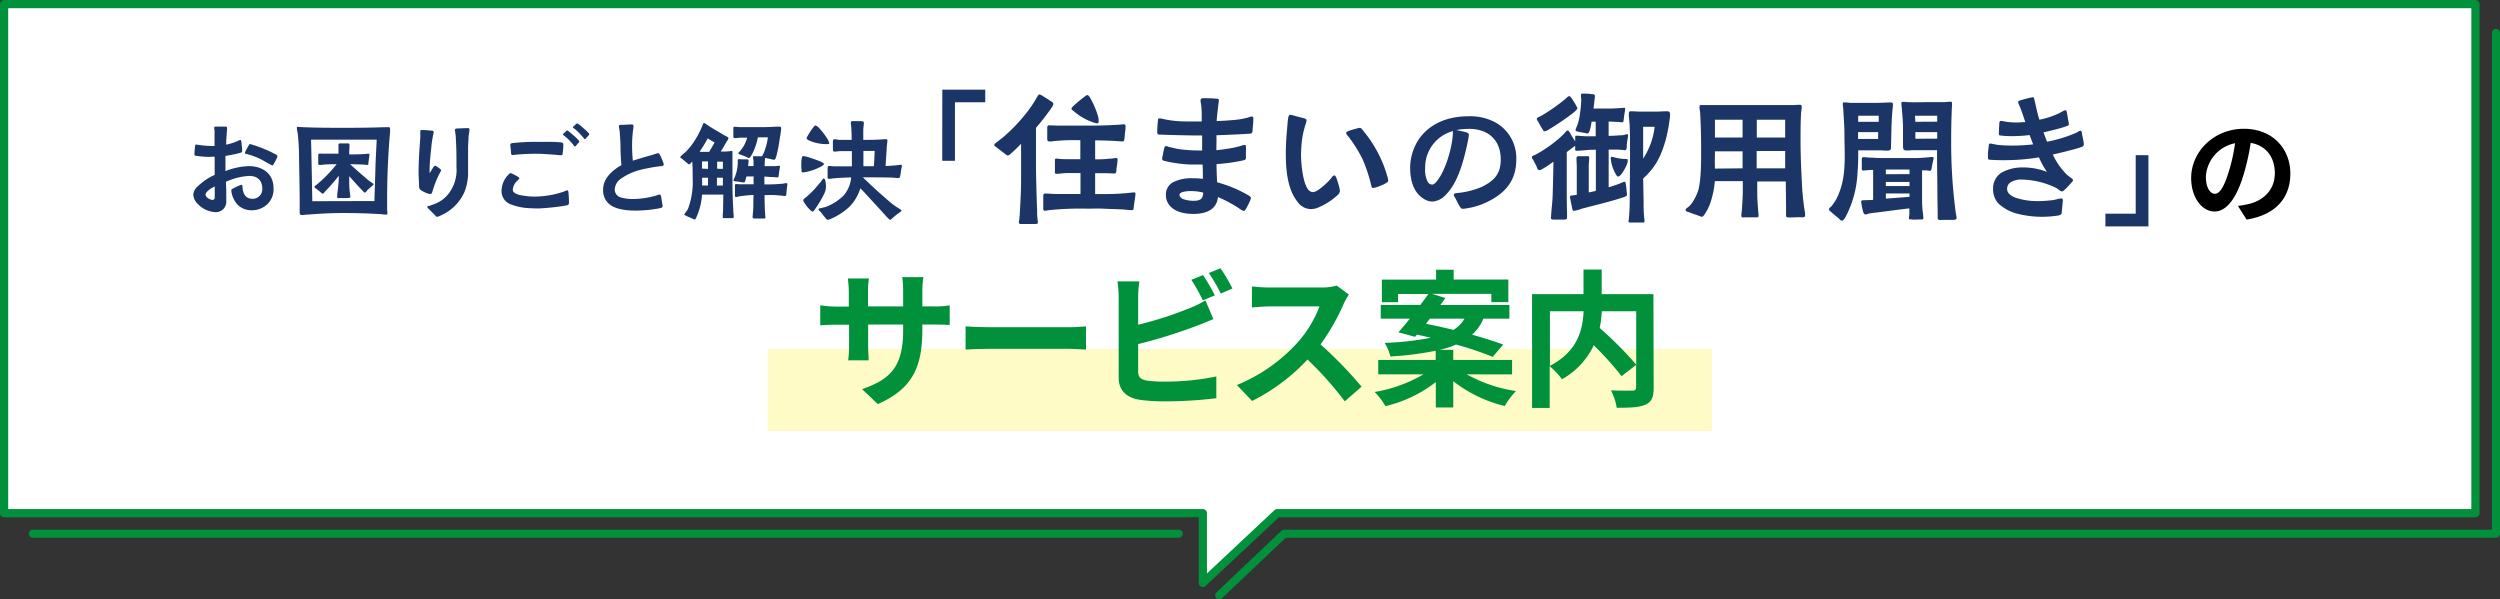 <svg xmlns="http://www.w3.org/2000/svg" viewBox="0 0 608.98 145.98"><rect x="0" y="0" width="608.98" height="145.98" fill="#333333" stroke="none"/><defs><style>.cls-1{fill:none;stroke-width:1.96px;}.cls-1,.cls-2{stroke:#00913a;stroke-linecap:round;stroke-linejoin:round;}.cls-2{fill:#fff;stroke-width:2px;}.cls-3{fill:#fffbc7;}.cls-4{fill:#1c3567;}.cls-5{fill:#00913a;}</style></defs><g id="レイヤー_2" data-name="レイヤー 2"><g id="組"><line class="cls-1" x1="287.11" y1="130" x2="8" y2="130"/><polyline class="cls-1" points="608 8 608 130 312.82 130 297 145"/><polygon class="cls-2" points="293 125 1 125 1 1 603 1 603 125 311.13 125 293 142 293 125"/><rect class="cls-3" x="187" y="85" width="230" height="20"/><path class="cls-4" d="M48.08,49.59a3.4,3.4,0,0,1-1-2.19,3,3,0,0,1,1.07-2,15.85,15.85,0,0,1,2.6-2,14.85,14.85,0,0,1,1.54-.79V38.16c-.5,0-.92.06-1.46.06a26.5,26.5,0,0,1-3.19-.28c-.22-.06-.28-.11-.28-.34a18.33,18.33,0,0,1,.2-2.21c0-.14.11-.17.25-.17s.34.06.5.06a23.49,23.49,0,0,0,3.11.28l.84,0c0-.92,0-1.85,0-2.8,0-.31,0-.64,0-1a3.63,3.63,0,0,1-.09-.56c0-.31.14-.36.42-.36h2.21c.26,0,.51,0,.51.33a1.85,1.85,0,0,1,0,.39c-.08.73-.11,1.49-.17,2.24-.05.48,0,1-.08,1.43a11.88,11.88,0,0,0,2.91-.92,1.17,1.17,0,0,1,.62-.2c.16,0,.16.28.22.56l.17,1.71a1.85,1.85,0,0,1,0,.39c0,.31-.14.37-.4.45a33.57,33.57,0,0,1-3.66.76v3.69a16.81,16.81,0,0,1,5.71-1.2c3.33,0,6,1.82,6,5.37a5,5,0,0,1-1.48,3.87,5.4,5.4,0,0,1-3.78,1.51,4.75,4.75,0,0,1-3.48-1.34,6.08,6.08,0,0,1-1.45-2.8,3.29,3.29,0,0,1-.09-.76c0-.22.37-.36.56-.48a12.32,12.32,0,0,1,1.32-.61,2.11,2.11,0,0,1,.59-.2c.19,0,.25.23.25.45.06,1.51.64,2.94,2.41,2.94a2.34,2.34,0,0,0,2.41-2.49c0-2-1.21-3.08-3.2-3.08a15.85,15.85,0,0,0-5.65,1.43c0,.81.08,1.59.08,2.4s0,1.52,0,2.27a2.54,2.54,0,0,1-2.8,2.72A6.47,6.47,0,0,1,48.08,49.59Zm4.23-1.46c0-.25,0-.5,0-.7,0-.64,0-1.34,0-2a6,6,0,0,0-1.74,1.14,1.35,1.35,0,0,0-.5.84,1.16,1.16,0,0,0,.56.84,2.27,2.27,0,0,0,1.2.45C52.17,48.66,52.28,48.41,52.31,48.13Zm13.55-8.06c-1.12-.56-1.85-1.1-3-1.6a18.37,18.37,0,0,0-2.46-.87,3.71,3.71,0,0,0-.45-.11c-.17-.06-.31-.11-.31-.2a1.63,1.63,0,0,1,.17-.44c.25-.54.62-1.15.76-1.4s.16-.34.3-.34a1.93,1.93,0,0,1,.4.08,30.93,30.93,0,0,1,5.93,2.44c.25.14.39.28.39.36a1.81,1.81,0,0,1-.16.51A10.76,10.76,0,0,1,66.64,40c-.11.2-.19.31-.31.31A1.86,1.86,0,0,1,65.86,40.07Z"/><path class="cls-4" d="M73,51.88c0-.75,0-1.48,0-2.24,0-4.06-.11-8.12-.17-12.18,0-1.65-.14-3.3-.3-4.93a11,11,0,0,1-.23-1.4c0-.22.14-.22.37-.22s.7.06,1,.06c3,.14,6,.16,9,.16,3.55,0,7.14,0,10.69-.14l1,0c.23,0,.65-.06.65.25A7.86,7.86,0,0,1,95,32.39c-.48,5.44-.7,10.92-.7,16.38v2c0,.42.08.84.08,1.26,0,.25-.28.25-.47.25-.37,0-.76-.08-1.12-.11-3.11-.2-6.27-.28-9.41-.28-2.83,0-5.66.17-8.48.39-.37,0-1.07.11-1.4.11S73,52.16,73,51.88ZM83.64,49c1.82,0,5.74-.06,7.56,0,.08-2.69.19-5.38.25-8.07.06-2.29.22-4.59.31-6.91-2.58,0-5.55,0-8.12,0H75.77c.14,5,.2,10.06.31,15C79.3,49,80.42,49,83.64,49Zm-1.51-1.15c0-.7.16-1.46.22-2.16l.17-1.87c0-.34,0-.68,0-1a45.3,45.3,0,0,1-3.33,3.83c-.28.31-.39.51-.56.53s-.36-.22-.64-.44-.59-.51-1-.79c-.17-.14-.37-.22-.37-.45s.28-.3.37-.39A33.26,33.26,0,0,0,82,40c-.78,0-1.57,0-2.35.05-.5,0-.92.06-1.4.12-.17,0-.39,0-.56,0s-.17-.36-.17-.53c0-.62,0-.92,0-1.51,0-.17,0-.67.17-.7s.73,0,1.12,0h3.64V37c0-.45,0-.67,0-1.12,0-.17,0-.53,0-.73s.36-.22.58-.22,1,0,1.52,0c.28,0,.58,0,.58.3,0,.12,0,.56,0,.7l-.06.82v.86c1.32,0,2.63,0,4-.11a5,5,0,0,1,.67-.05c.2,0,.25,0,.25.19s-.16,1.37-.25,2c0,.28.06.53-.28.53s-.95-.11-1.43-.11c-.89,0-1.82-.06-2.74-.06,1.2,1.09,2.07,1.88,3.39,3,.56.48,1.12,1,1.71,1.38.11.08.64.39.64.5s-.31.34-.64.64-.93.79-1,.93-.36.47-.53.47-.37-.3-.79-.72c-.81-.82-2-2.19-3-3.28l0,.84c0,1.23,0,1.85.14,3,.05.56.14,1.06.14,1.2s-.26.28-.48.28h-2C82.35,48.27,82.13,48.38,82.13,47.88Z"/><path class="cls-4" d="M104,47.07a8.06,8.06,0,0,1-1.28-.62,2.22,2.22,0,0,1-.51-.45,2.57,2.57,0,0,1-.14-.84c0-.95-.11-2.38-.11-2.88,0-2.91.2-5.83.42-8.74,0-.22,0-1,0-1.45,0-.26,0-.42.36-.42.67,0,1.71.08,2.41.16.28,0,.48.09.48.28a2.06,2.06,0,0,1-.09.62c-.17.87-.33,1.74-.42,2.6-.19,2-.47,4-.47,6,0,.28,0,.56,0,.86.17-.22.59-1,.93-1.48.14-.2.28-.34.39-.34a1,1,0,0,1,.39.17,6,6,0,0,1,.79.56c.11.11.3.2.3.37a1.82,1.82,0,0,1-.22.5,23.22,23.22,0,0,0-1.88,4.65c-.14.39-.19.64-.53.64A2.8,2.8,0,0,1,104,47.07Zm1.94,5.34L104.55,51c-.14-.16-.44-.33-.44-.61s.42-.23.53-.25c.67-.26,1.26-.45,1.87-.73a7.86,7.86,0,0,0,3-2.55,9.5,9.5,0,0,0,1.68-6.22c0-2.21,0-4.45-.14-6.63,0-.48-.06-1-.11-1.46a8.66,8.66,0,0,1-.12-.87c0-.33.28-.36.56-.39.76,0,1.66-.08,2.41-.08.37,0,.56,0,.56.36,0,.62-.19,1.26-.22,1.88,0,.87-.11,1.71-.11,2.57,0,1.88,0,3.76,0,5.63a12.6,12.6,0,0,1-.95,5.27,11.22,11.22,0,0,1-5,5.23,11.74,11.74,0,0,1-1.14.53,1.31,1.31,0,0,1-.54.14C106.32,52.83,106.18,52.67,105.93,52.41Z"/><path class="cls-4" d="M129,50.71a14.17,14.17,0,0,1-4.59-.93,3.43,3.43,0,0,1-2.24-3.27,5.74,5.74,0,0,1,1.71-4c.14-.14.28-.33.5-.33a.94.94,0,0,1,.42.14c.42.22.87.42,1.26.67s.45.34.45.45-.34.45-.51.61a3.21,3.21,0,0,0-1.09,2.16c0,.64.67,1,1.57,1.26a18.38,18.38,0,0,0,3.83.42,22.88,22.88,0,0,0,3.42-.31,19.68,19.68,0,0,0,3.84-1,1.8,1.8,0,0,1,.64-.22c.23,0,.25.45.28.61.06.79.11,1.6.11,2.41,0,.45-.22.59-.64.67a57.9,57.9,0,0,1-6.78.73C130.46,50.76,129.73,50.76,129,50.71Zm7-12.94c-.75-.08-1.43-.11-2.16-.17-.89-.05-1.81-.14-2.74-.14a49.86,49.86,0,0,0-5.46.23c-.25,0-.5.08-.76.08s-.36-.14-.39-.42c0-.67-.19-1.79-.19-2.07s.22-.37.5-.42a51.56,51.56,0,0,1,5.71-.31c1,0,2,0,2.94,0a31.62,31.62,0,0,1,3.25.14c.45.08.53.17.53.61a17.34,17.34,0,0,1-.16,1.91c0,.25,0,.59-.34.61A6.77,6.77,0,0,1,136,37.77Zm3.67-2.49c-.34-.39-.81-.93-1.12-1.23a12,12,0,0,0-1-.9c-.23-.2-.42-.25-.42-.36s.06-.17.14-.26l.53-.5a.83.83,0,0,1,.34-.25c.11,0,.28.14.47.28a11.49,11.49,0,0,1,1,.84c.42.36.76.64,1.07,1,.16.2.42.39.42.59s-.09.19-.2.31-.36.42-.56.67-.22.22-.31.22S139.81,35.47,139.64,35.28Zm2.44-1.74c-.34-.39-.82-.92-1.12-1.23s-.65-.62-1-.9-.42-.22-.42-.36,0-.17.14-.25l.53-.51c.14-.11.22-.22.33-.22s.28.11.48.25.67.53,1,.84a13.93,13.93,0,0,1,1.09,1c.14.17.39.36.39.53a.65.65,0,0,1-.2.34l-.58.64c-.09.11-.2.23-.28.23S142.24,33.74,142.08,33.54Z"/><path class="cls-4" d="M148.66,49.92a4.37,4.37,0,0,1-1.74-3.83c0-2.64,2.32-4.68,4.45-5.86-.14-1.45-.2-2.94-.22-4.42,0-1.12-.09-2.27-.17-3.28,0-.58-.2-1.31-.2-1.73s.26-.37.62-.39c.78,0,1.57-.09,2.35-.09.31,0,.56,0,.56.37a9.38,9.38,0,0,1-.14,1.31,29.64,29.64,0,0,0-.19,3.89c0,1.07.08,2.16.16,3.25l3-.92c.84-.23,1.68-.45,2.49-.73a2.12,2.12,0,0,1,.68-.17c.28,0,.36.28.5.51s.42.89.64,1.45a3.33,3.33,0,0,1,.23.76c0,.39-.42.42-.73.45a26.57,26.57,0,0,0-2.91.44c-.81.17-1.63.31-2.41.54a13.89,13.89,0,0,0-4.28,2,3.39,3.39,0,0,0-1.6,2.61,2,2,0,0,0,1.43,2,10.68,10.68,0,0,0,3,.4,21.24,21.24,0,0,0,5.94-.93,1.65,1.65,0,0,1,.59-.17c.22,0,.25.26.31.45s.16.84.22,1.26.17,1,.17,1.12c0,.31-.2.37-.54.48a31.29,31.29,0,0,1-6.13.61C152.52,51.29,150.22,51,148.66,49.92Z"/><path class="cls-4" d="M168.42,53.14c-.44-.19-1-.42-1.12-.5s-.61-.2-.61-.39.75-1,.89-1.35a18.7,18.7,0,0,0,1.15-7.56c0-1.34,0-2.69-.11-4-.17.2-.56.7-.84.7-.08,0-.25-.2-.45-.36l-1.2-1c-.14-.08-.42-.25-.42-.42s1-1,1.2-1.14a16.92,16.92,0,0,0,1.93-2.3,22.38,22.38,0,0,0,2.24-4.17c.14-.37.2-.67.42-.67s.65.36.82.47c1.31.9,2.66,1.6,4,2.44.67.39,1.12.47,1.12.78s-.42.76-.73,1.32a21.77,21.77,0,0,1-1.15,1.93c.62,0,1.23,0,1.85-.06.28,0,.53-.08.81-.08s.2.28.2.45c0,.67,0,1.31,0,2,0,1.9,0,3.78,0,5.68,0,2.07.09,4.12.2,6.19,0,.56.11,1.15.11,1.73a.3.3,0,0,1-.34.31c-.61,0-1.42,0-2,0-.25,0-.34,0-.34-.28,0-.67.09-1.34.09-2,0-1.15.05-2.3.05-3.45h-5.18A15.66,15.66,0,0,1,169.6,53c-.11.22-.2.47-.45.47A5,5,0,0,1,168.42,53.14ZM172.74,37c.44-.73.89-1.49,1.34-2.3a15.38,15.38,0,0,1-1.68-1,30.47,30.47,0,0,1-2,3.28C171.17,37,172,37,172.74,37Zm-.28,4.14V39.31l-1.46,0c0,.64,0,1.2,0,1.76Zm0,4.06v-1.9l-1.43,0c0,.58,0,1.23,0,1.87Zm3.63-4.06c0-.59,0-1.17,0-1.76-.48,0-.93,0-1.4,0V41.1Zm0,4.06v-1.9h-1.45v1.9Zm7.23,7.76c0-.14.05-.59.05-.73a19.79,19.79,0,0,0,.14-2.24c0-.87,0-1.68.06-2.49a30.1,30.1,0,0,0-3.47.33,5.65,5.65,0,0,1-.76.17c-.2,0-.31-.11-.31-.33V45.36c0-.34,0-.53.37-.53s.53.05.75.05c.53,0,1,0,1.57,0h1.88a10,10,0,0,1,0-1.9h-1.77c-.08.3-.16.64-.28,1s-.16.45-.3.45-.45,0-.62-.05c-.42-.06-1-.17-1.4-.2s-.56-.08-.56-.25a3.22,3.22,0,0,1,.25-.62,11.07,11.07,0,0,0,.51-1.54,10.66,10.66,0,0,0,.28-2c0-.23,0-.48,0-.7s.09-.28.31-.31l.56.06c.39,0,.9,0,1.23,0s.54,0,.54.28a10.59,10.59,0,0,1-.12,1.35l1.32,0c0-.39,0-.78,0-1.17s-.11-.67-.11-1,.17-.22.36-.22h1.85a3.49,3.49,0,0,1,.23-.48,6,6,0,0,0,.44-1.06,14.87,14.87,0,0,0,.73-3.06l-2.44,0a15.71,15.71,0,0,1-.89,3,11.43,11.43,0,0,1-.87,1.68c-.17.26-.31.34-.45.34s-.22-.08-.53-.22c-.61-.26-1-.42-1.57-.62-.16-.06-.44-.11-.44-.31s.3-.39.39-.5A8.14,8.14,0,0,0,182,33.54c-.36,0-.78,0-1.48,0-.53,0-1.06.11-1.6.11-.22,0-.28-.19-.28-.42V31.33c0-.2,0-.45.26-.45.47,0,1,.09,1.48.09h5.46c1.29,0,2.69-.12,3.95-.12.36,0,.5.09.5.45a24.53,24.53,0,0,1-.36,2.52,34.15,34.15,0,0,1-.84,4.31c-.17.48-.26.79-.56.79a5.68,5.68,0,0,1-.56-.11c-.56-.14-1.43-.31-1.6-.34,0,.34-.08.67-.08,1s0,.67-.06,1h.09c.81,0,1.59,0,2.4,0,.34,0,.68-.09,1-.09.17,0,.28,0,.28.2a5.15,5.15,0,0,1-.11.62l-.2,1.45c0,.37-.08.56-.39.56s-.7-.08-1-.08c-.7,0-1.4-.09-2.1-.11v1.9c1.21,0,2.41,0,3.62-.11a8.17,8.17,0,0,0,1.12-.11,2,2,0,0,1,.58-.09c.2,0,.28.09.28.28s-.08.53-.11.9l-.14,1.31c0,.28,0,.65-.36.65a3.57,3.57,0,0,1-.59-.06c-.67-.08-1.35-.14-2-.17s-1.57,0-2.35,0c0,1.06,0,2.13.06,3.22,0,.56.05.89.08,1.45,0,.4.06.59.06.7,0,.4-.17.34-.45.34h-2.24C183.38,53.17,183.35,53.17,183.35,52.92Z"/><path class="cls-4" d="M195.25,41.44a8.94,8.94,0,0,1-.06-1.32,8.51,8.51,0,0,1,.06-1.23c.05-.48.17-.87.36-.87a3.83,3.83,0,0,1,.95.17c.93.25,2.24.73,3.17,1.09.59.25,1,.53,1,.67s-.45.45-.62.56a13.4,13.4,0,0,1-4,1.43,2.15,2.15,0,0,1-.59.06C195.22,42,195.25,41.72,195.25,41.44Zm2.24,9.83A8.87,8.87,0,0,1,196,49.5a1.45,1.45,0,0,1-.33-.75c0-.28.61-.62.81-.82a22.3,22.3,0,0,0,2.43-2.43c.34-.39.62-.79,1-1.15.16-.2.5-.87.75-.87.42,0,.48,1.15.51,1.43a4,4,0,0,1-.4,2.3,27.38,27.38,0,0,1-2.38,3.94c-.19.2-.25.4-.5.37A.74.74,0,0,1,197.49,51.27ZM197,34.19c-.11-.06-.53-.34-.53-.48a2.77,2.77,0,0,1,.34-.73,15.45,15.45,0,0,1,1.2-1.82c.28-.36.5-.61.61-.61a2,2,0,0,1,.93.67,16.6,16.6,0,0,1,2,2.6,3.27,3.27,0,0,1,.45,1.12c0,.17-.51.17-.62.17A10.64,10.64,0,0,1,197,34.19ZM201,53c-.39-.45-.81-1-1-1.26s-.64-.5-.61-.76.44-.25.59-.28c.42-.11.89-.22,1.34-.36a12.17,12.17,0,0,0,4.28-2.83,7.86,7.86,0,0,0,1.74-4.28c-.9,0-1.71.05-3,.11-.42,0-.84.08-1.26.11s-.78.11-1.15.11-.33-.19-.33-.42V41.05c0-.28,0-.62.39-.62s.76.08,1.15.08c1.06,0,2.94,0,4.37,0,0-1.23,0-2.49,0-3.69h-2.82c-.45,0-.93.11-1.38.11s-.39-.28-.42-.73V34.52c0-.31.09-.61.37-.61s.86.16,1.26.16c1,0,2,0,2.94,0q0-1.43-.09-2.85c0-.45-.11-.9-.11-1.35,0-.25.11-.36.36-.36.68,0,1.41,0,2,0,.36,0,.81,0,.81.45s-.14,1.17-.14,1.79v2.32c1.46,0,2.94,0,4.43-.11.3,0,.64-.05.95-.05s.5,0,.5.3-.06.56-.08.84c-.06.45-.09.9-.11,1.38l-.26,4c.79,0,1.54-.08,2.33-.14.44,0,.89-.14,1.34-.14.2,0,.31.08.31.28a5.54,5.54,0,0,1-.11.56c-.11.53-.17,1.09-.25,1.62-.06.2-.09.62-.26.7a.51.51,0,0,1-.28.06c-.5,0-1-.08-1.54-.11-2.35-.06-4.7-.06-7.08-.06.92.87,1.43,1.37,2.55,2.41,1.31,1.23,2.69,2.41,4.06,3.61a19.67,19.67,0,0,0,1.79,1.32c.22.14,1,.56,1,.75s-.37.4-.7.65a10.84,10.84,0,0,0-1,.78l-.64.56c-.14.11-.23.25-.42.25s-.23-.14-.39-.28a11,11,0,0,1-.95-1c-1.43-1.6-2.89-3.14-4.32-4.71-.67-.75-1.14-1.23-1.59-1.68a10.91,10.91,0,0,1-2.63,4.48,15.39,15.39,0,0,1-4.43,2.91,2.36,2.36,0,0,1-.81.28C201.38,53.53,201.13,53.23,201,53Zm11.87-12.54c.09-1.24.14-2.47.2-3.7h-2.75c0,1.23,0,2.49,0,3.72C211.18,40.49,211.88,40.49,212.83,40.49Z"/><path class="cls-4" d="M229.54,21.85H240v3.06h-7.38V39.17h-3.1Z"/><path class="cls-4" d="M248.19,54.21a5.76,5.76,0,0,1,.11-.82c.07-.62.11-1.26.14-1.91.15-2.59.29-5.19.29-7.74,0-2.92,0-5.83,0-8.71l-1.19,1.19c-.18.18-.76.72-1.22,1.11a1.72,1.72,0,0,1-.76.54c-.32,0-.4-.11-.65-.32l-2.27-1.73c-.14-.11-.46-.29-.46-.5s.39-.47.54-.62c.54-.39,1-.79,1.58-1.22A41.85,41.85,0,0,0,250,27.54a29.1,29.1,0,0,0,2.63-3.92c.14-.22.32-.61.61-.61a3,3,0,0,1,.9.46c.65.4,1.51.94,1.62,1.05.32.21.83.39.83.83a2,2,0,0,1-.33.72,13.31,13.31,0,0,1-.9,1.29q-1.46,2-3,3.78c0,3.46,0,6.91,0,10.37.07,3.27.14,6.51.28,9.82a14.48,14.48,0,0,0,.11,2.2c0,.18.15.76,0,.9s-.75.14-1.15.14l-2.81,0C248.51,54.61,248.19,54.47,248.19,54.21Zm5.94-3.88V48c0-.54,0-.86.5-.86.83,0,1.77.11,2.63.11,1.33,0,2.7,0,4.07,0,.61,0,1.26,0,1.87,0V42.16c-1.12,0-2.23,0-3.31,0-.83,0-1.69.18-2.52.18-.54,0-.4-.43-.4-.83s0-1.51,0-2.16c0-.46-.11-.72.43-.72a3.61,3.61,0,0,1,.65.08c.86.07,1.76.07,2.66.07h2.45V34.16a50.25,50.25,0,0,0-6.55.22,3.16,3.16,0,0,1-.86.07c-.58,0-.65-.18-.65-.75l0-2.45c0-.25,0-.72.36-.72.87,0,1.8.07,2.67.07h7.3c2.38,0,4.61-.07,7.06-.22.32,0,.9-.1,1.22-.1s.47.1.47.57c0,.79-.18,1.59-.21,2.41-.08.58-.08,1.19-.44,1.19-.68,0-1.62-.11-2.44-.14-1.41-.07-2.92-.11-4.32-.11v4.61c1.11,0,2.19,0,3.34-.15a7.43,7.43,0,0,0,.94-.07c.25,0,.61-.11.83-.11s.36.15.36.4a21.52,21.52,0,0,1-.29,2.3c0,.44,0,1.08-.43,1.08-.76,0-1.59-.07-2.34-.07h-2.41v5.08c.93,0,1.87,0,2.77,0a53.51,53.51,0,0,0,5.76-.32,7.86,7.86,0,0,1,.93-.07c.33,0,.36,0,.36.36,0,.5-.32,2.3-.39,2.95-.07.43,0,1-.4,1-.79,0-1.69-.14-2.48-.18-1.51-.07-3.06-.11-4.61-.18-1.26-.07-2.48,0-3.74,0a74.71,74.71,0,0,0-9,.32c-.46,0-1,.18-1.47.18S254.13,50.72,254.13,50.33ZM266.91,30a14,14,0,0,1-5.29-2.87c-.18-.11-.62-.44-.62-.65s.22-.43.58-.76a26,26,0,0,1,2.27-1.91c.5-.36.72-.64,1-.64s.51.32.79.82a20.14,20.14,0,0,1,1.77,4.14,3.85,3.85,0,0,1,.21,1.37c0,.29,0,.54-.36.54C267.2,30.06,267.05,30,266.91,30Z"/><path class="cls-4" d="M285.27,50.43a3.86,3.86,0,0,1-1.26-3,3.36,3.36,0,0,1,1.66-3,9.82,9.82,0,0,1,5-1,16.26,16.26,0,0,1,2.34.14c0-1.19,0-2.34-.07-3.49-1,0-1.94,0-2.91,0a32.76,32.76,0,0,1-6.45-.9c-.29-.1-.5-.18-.5-.54a5.38,5.38,0,0,1,.18-.93c.11-.61.21-1.08.32-1.55.08-.29.18-.54.43-.58a2,2,0,0,1,.54.15c.76.18,2,.5,2.49.57a38.81,38.81,0,0,0,5.79.36V33h-1.54c-1.05,0-6.66-.11-8.61-.21-.61,0-.79,0-.79-.69a22.39,22.39,0,0,1,.18-2.7c0-.29,0-.57.43-.57a5.07,5.07,0,0,1,.76.14,25.63,25.63,0,0,0,5.54.61c1.3,0,2.63,0,3.93,0V28.4a22.81,22.81,0,0,0-.15-3,4.1,4.1,0,0,1-.14-.94c0-.43.36-.54.75-.54s2.09,0,3,.11c.4,0,.72,0,.72.47l-.14,1.11c-.15,1.33-.33,2.63-.4,3.89,1.48-.07,2.92-.15,4.39-.29a18.12,18.12,0,0,0,3.35-.61,3.64,3.64,0,0,1,.83-.22c.36,0,.36.29.36.58,0,.9-.11,1.83-.18,2.77,0,.61-.22.79-.65.83-1.58.14-7.23.36-8.17.39.07,1.19,0,2.42,0,3.64,1-.11,2.12-.25,3.16-.43a20.26,20.26,0,0,0,3-.69,3,3,0,0,1,.76-.18c.21,0,.25.18.28.44s0,.72,0,1.11c0,.69,0,.87,0,1.51,0,.47-.11.54-.54.69a42.29,42.29,0,0,1-6.62.93c0,1.48.07,3,.14,4.43a32.38,32.38,0,0,1,7.24,2.95c.25.15,1,.54,1,.87a3.12,3.12,0,0,1-.25.75,14.82,14.82,0,0,1-1,1.95c-.18.28-.28.46-.5.46a2.3,2.3,0,0,1-.86-.43A31.46,31.46,0,0,0,296.68,48c-.29,3.21-3.13,4.11-5.94,4.11C288.87,52.13,286.6,51.73,285.27,50.43Zm7.81-3.52a11.86,11.86,0,0,0-3.13-.36,7.25,7.25,0,0,0-1.8.21c-.47.15-.83.36-.83.72s.36.79.87,1a7.22,7.22,0,0,0,2.55.43C292.22,48.92,293.08,48.53,293.08,46.91Z"/><path class="cls-4" d="M316.05,49.14c-2.52-3.17-2.84-8-2.84-11.92,0-2.52.25-5,.46-7.52a10.36,10.36,0,0,1,.15-1.12c.07-.32.18-.61.47-.61a2.71,2.71,0,0,1,.72.15l2.48.65c.25.07.79.21.79.53a7.5,7.5,0,0,1-.32,1.19,26.19,26.19,0,0,0-.69,2.81,32,32,0,0,0-.35,4.46c0,1.34.28,6.2,1.58,8.17a1.63,1.63,0,0,0,1.33.87,2.89,2.89,0,0,0,1.26-.51,17.53,17.53,0,0,0,3.17-2.87c.21-.29.43-.69.83-.69.14,0,.32.29.5.76.25.68.47,1.47.65,2.12a4.23,4.23,0,0,1,.14.94,1.37,1.37,0,0,1-.43.86,16.15,16.15,0,0,1-5.18,3.28,5.28,5.28,0,0,1-1.48.25A4.1,4.1,0,0,1,316.05,49.14Zm17.89-4.29a36.64,36.64,0,0,0-2-6,33,33,0,0,0-3.56-5.69,1.51,1.51,0,0,1-.47-.79c0-.18.22-.32.61-.47a18.09,18.09,0,0,1,1.87-.57,5.75,5.75,0,0,1,.76-.18c.36,0,.47.14.68.39s.79,1,1,1.26A30.26,30.26,0,0,1,338,43.16a3.13,3.13,0,0,1,.15.83c0,.36-.26.43-.72.72s-1.3.58-2,.86a4.46,4.46,0,0,1-1,.22C334.08,45.75,334.08,45.29,333.94,44.85Z"/><path class="cls-4" d="M355.62,50.33c-.47-.72-.76-1.41-1.19-2.2-.15-.29-.33-.54-.29-.68,0-.4.65-.4.94-.44A20.25,20.25,0,0,0,361,45.5c2.95-1.47,4.57-3.13,4.57-6.62,0-4.72-3-7.49-7.7-7.49a18,18,0,0,0-3.13.29c.61.14,1.44.29,2.12.47s.94.32.94.72a16,16,0,0,1-.29,1.8c-.9,4.14-2.27,9.83-5.4,12.85a4.82,4.82,0,0,1-3.17,1.58,3.87,3.87,0,0,1-1.91-.54c-2.8-1.58-3.53-4.79-3.53-7.77a12.81,12.81,0,0,1,2.2-7c2.81-3.92,7.31-5.47,12-5.47a13,13,0,0,1,6.26,1.34,9.92,9.92,0,0,1,5.4,9.14c0,5.15-2.59,8.2-7.09,10.4a17.65,17.65,0,0,1-5.8,1.66C355.94,50.87,355.87,50.72,355.62,50.33Zm-5.44-6.41c1.76-2.27,3.24-6.91,3.64-10.3a14.91,14.91,0,0,0,.1-1.69,9.15,9.15,0,0,0-6.76,9,6.48,6.48,0,0,0,.61,3.34,1.28,1.28,0,0,0,1.08.69C349.39,45,349.93,44.24,350.18,43.92Z"/><path class="cls-4" d="M377.79,53.13c0-.32.07-.64.07-1,.11-1.58.33-3.17.36-4.75.08-2.56.15-5.4.18-8A22.86,22.86,0,0,1,376,41c-.47.29-.83.5-1.12.43s-.4-.32-.58-.86c-.07-.22-.43-.8-.68-1.34s-.47-.57-.47-.9.36-.43.79-.61a20.38,20.38,0,0,0,2.2-1.29,29.34,29.34,0,0,0,4.82-3.82c.25-.25.62-.83.9-.83s.65.69.76.9c.21.43.75,1.19,1.08,1.77v-.58c0-.47,0-.83.22-.83s.82.07,1.11.07a19.49,19.49,0,0,0,2.16.08h1.51V29.63h-1a13.55,13.55,0,0,1-.46,2.19c-.11.26-.22.69-.54.69a3.35,3.35,0,0,1-.62-.11c-.53-.11-1.26-.22-1.54-.29s-.72-.14-.76-.39a4,4,0,0,1,.36-1,12.61,12.61,0,0,0,.65-2.48,34.59,34.59,0,0,0,.39-3.78c0-.43-.07-.86-.07-1.3s.29-.36.54-.36c.51,0,1.41,0,2.13.15.46,0,.72,0,.72.5,0,.36-.08.72-.11,1.08l-.22,1.91h4c.79,0,1.62-.07,2.41-.11.36,0,.69-.07,1.05-.07.21,0,.25.11.25.29s-.22,1.33-.32,2.23a4.22,4.22,0,0,1-.18,1,.59.59,0,0,1-.26,0,9,9,0,0,1-.93-.07l-2.34-.11v3.49c1,0,1.91-.07,2.88-.14.32,0,.65,0,1-.11a2,2,0,0,1,.58-.15c.25,0,.28.18.28.36s-.25,1.37-.32,2.31c0,.54,0,1.22-.4,1.22a1.82,1.82,0,0,1-.64-.07c-.54,0-.9-.07-1.37-.07-.65,0-1.33,0-2,0v9.18c.93-.29,1.87-.58,2.77-.94a6.31,6.31,0,0,1,1.15-.43c.18.07.25.47.32,1s.11,1,.15,1.41l.07.72c0,.43-.57.57-1,.72-1.65.54-3.31,1-5,1.44l-5,1.29a9.86,9.86,0,0,1-1.91.54c-.36,0-.43-.5-.47-.79-.11-.57-.32-1.51-.39-1.94a4.66,4.66,0,0,1-.11-.72c0-.36.57-.29.79-.33s.51-.07.86-.14V40.68c0-.68-.07-1.37-.07-2.09,0-.36.11-.54.51-.54.57,0,1.54,0,1.76,0,.4,0,.83-.15.83.39s-.11,1.3-.11,2v6.44c.58-.11,1.15-.25,1.73-.4v-10c-.72,0-1.41,0-2.13.07s-1.9.18-2.69.18c-.18,0-.22-.18-.22-.43V35.5a9,9,0,0,1-.83.61c-.21.18-.65.5-1.22.93V45.5c0,2.09,0,4.14.07,6.3,0,.4,0,.79,0,1.19s-.25.5-.71.5-2,0-2.63,0C378.12,53.49,377.79,53.39,377.79,53.13ZM375.7,31.39c-.14-.18-.57-.93-.9-1.55-.21-.43-.5-.61-.43-.93s.72-.51.9-.61A42.94,42.94,0,0,0,381.43,24c.18-.18.54-.57.79-.57s.29.11.43.25.68,1,1.08,1.66c.25.5.54.86.5,1.08s-.68.82-.9,1a63.41,63.41,0,0,1-6.08,4.14,3.13,3.13,0,0,1-1,.43C376,32,375.81,31.57,375.7,31.39Zm18,11.2a8.92,8.92,0,0,1-1.33-4c0-.15,0-.4.22-.4a6,6,0,0,1,.79.18,10.67,10.67,0,0,0,2.7.36c.29,0,.43,0,.43.36a3.71,3.71,0,0,1-.32,1.22,11,11,0,0,1-1.3,2.2c-.29.32-.54.5-.76.5S393.77,42.73,393.7,42.59Zm3,11.3c0-.14.07-.4.07-.54.15-1.55.22-3.13.22-4.64,0-3.42.07-6.81.07-10.23V35.42c0-1.4,0-2.8-.07-4.21,0-1.19-.22-2.37-.22-3.52,0-.69.4-.58.9-.58s1,.07,1.55.07,3.49,0,4.1,0c1.77,0,1.05-.07,2.77-.07.65,0,.72.32.72.9a5.64,5.64,0,0,1-.1,1.08,37.74,37.74,0,0,1-.94,4.93c-1.22,4.25-2.56,6.77-5.51,9.47l.11,5.61c0,1.26,0,2.56.14,3.82,0,.25.08.54.08.79,0,.5-.08.5-.58.5h-2.73C396.83,54.21,396.69,54.21,396.69,53.89Zm6.37-23c-.9,0-1.87,0-2.81,0,0,2.52,0,5.19,0,7.74A17.58,17.58,0,0,0,403.06,30.85Z"/><path class="cls-4" d="M435.07,52.16V50.29L435,44.21l-6.95,0c0,1,0,2,0,3,0,1.44.14,2.92.25,4.36a7.43,7.43,0,0,1,.07.94c0,.46-.28.46-.82.43-.76,0-1.62,0-2.38,0-.43,0-1,.18-1-.4a4.09,4.09,0,0,1,.07-.72c.14-1.58.25-3.31.29-4.89V44.13l-6.81,0a21.53,21.53,0,0,1-1,5,11,11,0,0,1-1.48,3.06c-.14.22-.43.65-.72.62a10.28,10.28,0,0,1-1-.36c-.87-.29-1.95-.69-2.24-.8s-.68-.07-.68-.54c0-.25.47-.54.65-.68a5.29,5.29,0,0,0,1.11-1.3,12.28,12.28,0,0,0,1.37-2.91c.69-2.84.65-7.13.65-10.08,0-2.77-.07-5.58-.22-8.35,0-.58-.18-1.15-.18-1.69s.26-.51.65-.51c4.65,0,9,0,13.61,0h8.64c.46,0,.93-.07,1.44-.07.32,0,.57.07.57.47,0,.61-.18,1.29-.18,1.94-.11,2.09-.11,4.17-.11,6.26,0,3.46.15,6.95.33,10.4.07,1.8.25,3.6.47,5.37.07.75.32,1.73.32,2.45s-.76.5-1.22.5c-.9,0-1.8.07-2.67.07S435.07,52.7,435.07,52.16ZM424.48,41V36.86l-6.73,0c0,1.37-.07,2.81,0,4.21Zm0-7.49,0-4.35h-6.73v4.35Zm10.37,0c0-1.44,0-2.91,0-4.35h-6.91v4.35Zm0,7.49c0-1.4,0-2.81,0-4.21h-6.94c0,1.44,0,2.84,0,4.21Z"/><path class="cls-4" d="M447.74,53.06c-.58-.47-1.12-.9-1.55-1.29s-.65-.47-.65-.8.4-.5.54-.68a13.26,13.26,0,0,0,1.16-1.66c1.83-3.49,2.12-6.94,2.12-10.83,0-1.69-.07-3.38-.07-5.11,0-2-.18-4.07-.29-6.12,0-.4-.11-.83-.11-1.26s.25-.36.54-.36c.54,0,1.12.11,1.66.11,1.33,0,2.66,0,4,0,1.66,0,3.28,0,4.9-.1.21,0,.39,0,.61,0,.4,0,.5.14.5.5,0,.58-.1,1.12-.14,1.7-.11,1.4-.18,2.77-.22,4.13l-.1,4.14c0,.87.07,1.26-.94,1.26-.61,0-1.33-.07-1.94-.07h-5.11c0,1.84,0,3.39-.18,5.58a25.65,25.65,0,0,1-2.85,10.55c-.14.21-.57,1-.86,1C448.21,53.71,448.17,53.42,447.74,53.06Zm9.9-23.39V28.19h-5v1.48Zm-.14,4.17c0-.58,0-1.12,0-1.66h-4.89v1.66ZM465,53.1c0-.4.1-.58.1-1.12,0-.36,0-.83,0-1.22-2.84.32-5.69.72-8.57,1.08a6.24,6.24,0,0,0-1.19.18c-.28,0-.71.29-1,.21s-.43-.36-.54-.79a18.72,18.72,0,0,1-.43-2.27c0-.5.39-.36.75-.39.72-.07,1.44,0,2.16-.11V41.4a9.45,9.45,0,0,0-1.44.07c-.32,0-.65.07-1,.07s-.32-.25-.32-.68v-2c0-.25,0-.58.43-.58s.86.07,1.29.11c1,0,1.95.11,2.95.11,2.6,0,5.22,0,7.85,0a28.2,28.2,0,0,0,3.56-.18c.33,0,.65-.07,1-.07s.4,0,.4.29-.29,1.33-.43,2.19c-.07.51-.11.87-.47.87a8.75,8.75,0,0,1-.9-.11,10,10,0,0,1-1,0V49c0,.83.07,1.66.14,2.45a14.08,14.08,0,0,1,.18,1.65c0,.4-.32.36-.72.36-.72,0-1.55.08-2.12,0S465,53.53,465,53.1Zm.14-10.69V41.29c-1.91,0-3.82,0-5.76,0v1.15Zm0,2.91v-1h-5.76v1Zm0,2.63v-.83h-5.76v1.26ZM472,53c0-.26,0-.51,0-.8,0-1.76-.07-3.56-.07-5.32,0-3.42-.11-6.88-.07-10.3-1.8,0-3.6,0-5.4,0-.68,0-1.33.07-2,.07-.86,0-.9-.4-.9-1.15,0-1.37,0-2.77,0-4.14s-.11-2.95-.25-4.39c0-.47-.15-1.37-.15-1.8s.29-.36.58-.36.68.07,1,.07c1.69.07,3.39,0,5.11,0,1.23,0,2.42,0,3.64,0,.54,0,1.08-.11,1.62-.11.32,0,.39.14.39.47,0,.61-.07,1.22-.07,1.87-.11,2.41-.14,4.89-.14,7.34A129.21,129.21,0,0,0,476.43,52a5.3,5.3,0,0,1,.18,1.08c0,.47-.51.47-.87.47-.82,0-1.65,0-2.48,0C472.68,53.6,472,53.78,472,53Zm-.11-23.36V28.19h-5.4c0,.5.07,1,.07,1.48Zm0,4.13V32.18h-5.32c0,.54,0,1.08,0,1.62Z"/><path class="cls-4" d="M491.55,52.09a10.37,10.37,0,0,1-4.86-2.63A5.14,5.14,0,0,1,485.5,46a4.5,4.5,0,0,1,2.13-4A10.6,10.6,0,0,1,493,40.79a15.64,15.64,0,0,1,5.62,1.08,20.88,20.88,0,0,1-1.95-3.53,53,53,0,0,1-8.6.68c-.43,0-2.2,0-3.13-.1-.36,0-.65,0-.69-.4,0-.25,0-.65,0-1.08s.11-1.19.18-1.69c0-.25,0-.79.36-.79a2.21,2.21,0,0,1,.43.07c.43.07,1,.21,1.3.25a33.45,33.45,0,0,0,3.74.18,46,46,0,0,0,5-.29l-.87-2.27a34.14,34.14,0,0,1-4.28.26,19.51,19.51,0,0,1-2.77-.15c-.36,0-.43-.14-.43-.5,0-.54.07-1.84.11-2.41,0-.33.07-.65.39-.65a4.32,4.32,0,0,1,.72.11,17.33,17.33,0,0,0,3.06.28c.72,0,1.44-.07,2.16-.1-.43-1.26-.83-2.52-1.33-3.75a10.49,10.49,0,0,1-.43-1.08c0-.25.21-.36.43-.43a30.1,30.1,0,0,1,3.06-.79.47.47,0,0,1,.25,0c.14.1.22.5.25.68.4,1.62.69,3.2,1.19,4.79a19.72,19.72,0,0,0,4.9-1.62c.18-.08.57-.33.93-.51a1.56,1.56,0,0,1,.51-.18c.28,0,.36.44.39.69l.29,1.69a10.21,10.21,0,0,1,.18,1c0,.36-.29.4-.68.54-1.41.54-4.9,1.33-5.51,1.48l.86,2.27a33.13,33.13,0,0,0,6.3-1.84,9.5,9.5,0,0,0,1.12-.5,1.64,1.64,0,0,1,.75-.33c.29,0,.33.54.36.83l.29,1.44a7,7,0,0,1,.14,1c0,.5-.25.57-.64.72-1.37.5-5.11,1.4-6.91,1.8a16.85,16.85,0,0,0,3.38,4.86,8.39,8.39,0,0,0,.9.72c.29.21.65.46.65.65s-.22.43-.47.71c-.4.44-1,1.12-1.44,1.52-.14.14-.58.54-.76.54a1.23,1.23,0,0,1-.68-.33,9.62,9.62,0,0,0-.83-.57,20.24,20.24,0,0,0-8.31-2,5,5,0,0,0-2.7.65,1.88,1.88,0,0,0-.87,1.65c0,.94.79,1.58,1.87,2.05a16.59,16.59,0,0,0,5.44.9,28.69,28.69,0,0,0,3.49-.21c.4,0,1-.18,1.51-.29a5.12,5.12,0,0,1,.87-.15c.36,0,.39.15.39.47s-.18,1.84-.25,2.77c0,.69-.29.8-1,.94a26.41,26.41,0,0,1-3.67.29A24.27,24.27,0,0,1,491.55,52.09Z"/><path class="cls-4" d="M512.86,52.05h7.38V37.8h3.1V55.15H512.86Z"/><path d="M547.24,53.48l-2.1-3.33a22.79,22.79,0,0,0,2.61-.45c3.58-.84,6.38-3.42,6.38-7.51,0-3.86-2.1-6.74-5.88-7.39a56.58,56.58,0,0,1-1.68,7.59c-1.68,5.66-4.09,9.13-7.14,9.13s-5.68-3.42-5.68-8.15c0-6.47,5.59-12,12.85-12,6.94,0,11.31,4.81,11.31,10.92C557.91,48.21,554.3,52.39,547.24,53.48Zm-7.7-6.27c1.18,0,2.27-1.77,3.42-5.55a42.65,42.65,0,0,0,1.48-6.77A8.81,8.81,0,0,0,537.33,43C537.33,45.83,538.45,47.21,539.54,47.21Z"/><path class="cls-5" d="M213.82,98.43,210,94.79c6.95-2.41,10-5.5,10-14.36V79.06h-8.53V84c0,1.58.11,3.06.14,3.78h-5a28.59,28.59,0,0,0,.22-3.78v-4.9H203.7c-1.8,0-3.09.08-3.89.15v-4.9a23,23,0,0,0,3.89.33h3.06V71.07c0-1-.11-2.16-.22-3.24h5.12a21.72,21.72,0,0,0-.22,3.24v3.57H220V70.86a23.36,23.36,0,0,0-.22-3.35h5.15a22.49,22.49,0,0,0-.25,3.35v3.78h2.66a21.15,21.15,0,0,0,4-.26v4.79c-.79-.07-2.05-.11-4-.11h-2.66v1.19C224.65,89.18,222.49,94.61,213.82,98.43Z"/><path class="cls-5" d="M241,79.71h19.33c1.69,0,3.28-.14,4.21-.21v5.65c-.86,0-2.7-.18-4.21-.18H241c-2.05,0-4.46.07-5.79.18V79.5C236.46,79.6,239.09,79.71,241,79.71Z"/><path class="cls-5" d="M277.25,72.3v6.8a89.6,89.6,0,0,0,12.45-4,23.36,23.36,0,0,0,3.93-1.94l1.94,4.57c-1.4.58-3,1.26-4.21,1.69a126.06,126.06,0,0,1-14.11,4.4v6.65c0,1.55.72,2,2.34,2.27a32.35,32.35,0,0,0,4.17.22,61.09,61.09,0,0,0,12.53-1.26V97a101,101,0,0,1-12.81.76,39,39,0,0,1-6.05-.4c-3.13-.57-4.93-2.3-4.93-5.4V72.3a29.8,29.8,0,0,0-.29-3.75h5.33A27.12,27.12,0,0,0,277.25,72.3Zm18.68-.36L293,73.16a43.43,43.43,0,0,0-2.8-5L293.05,67A55.75,55.75,0,0,1,295.93,71.94Zm4.28-1.66-2.84,1.22a39.73,39.73,0,0,0-2.91-5l2.84-1.15A39.46,39.46,0,0,1,300.21,70.28Z"/><path class="cls-5" d="M327.32,74a52.74,52.74,0,0,1-5.65,9.9,99.66,99.66,0,0,1,10,10.29l-4.1,3.57a82,82,0,0,0-9.07-10.19A47.36,47.36,0,0,1,305,97.67l-3.71-3.88a40.57,40.57,0,0,0,14.76-10.33,28,28,0,0,0,5.36-8.82h-12.2c-1.51,0-3.49.21-4.25.25V69.78a41.33,41.33,0,0,0,4.25.25h12.7a13,13,0,0,0,3.71-.47l2.95,2.2A18.28,18.28,0,0,0,327.32,74Z"/><path class="cls-5" d="M357.28,91.19a35.5,35.5,0,0,0,12,4.07,18.67,18.67,0,0,0-2.74,3.64A32.9,32.9,0,0,1,354,92.85v6.41h-4.25V93.07a31.84,31.84,0,0,1-12.27,5.86,16.5,16.5,0,0,0-2.63-3.45,34.59,34.59,0,0,0,11.88-4.29h-11V87.67h14V85.44a79.18,79.18,0,0,1-11.05,1.4,10.79,10.79,0,0,0-1.4-3.31,71.6,71.6,0,0,0,11.27-1.26c-1.16-.25-2.31-.54-3.39-.76l-.47.54-4.06-1.11c.86-.94,1.8-2.09,2.8-3.32h-7.09V74.28H346c.68-.94,1.37-1.84,1.94-2.67h-7.38v2h-3.95v-5.5h13.21V65.71h4.28v2.38h13.32v5.5h-4.14v-2H348.82l3.27,1c-.39.54-.79,1.12-1.22,1.7h16.81v3.34h-6.34a10.47,10.47,0,0,1-2.77,3.89c2.92.83,5.58,1.66,7.6,2.41l-2.56,3a78.47,78.47,0,0,0-8.93-3,22.48,22.48,0,0,1-4,1.3H354v2.45h14.33v3.52Zm-9.94-12.31c2.09.4,4.39.9,6.7,1.48a7.59,7.59,0,0,0,2.7-2.74h-8.43Z"/><path class="cls-5" d="M402.82,94.4c0,2.3-.47,3.49-2,4.17s-3.77.76-7,.76a14.06,14.06,0,0,0-1.4-4.25c2.12.11,4.53.07,5.22.07s.9-.21.9-.86v-5.4L395,91.63a75.3,75.3,0,0,0-6.77-7.53,18.58,18.58,0,0,1-7.74,8.28,17.84,17.84,0,0,0-3-3.17V99.37h-4.29V71.65h12.53v-6h4.43v6h12.6Zm-25.27-5.29c6.8-3.53,8-8.86,8.2-13.29h-8.2Zm12.63-13.29a27.9,27.9,0,0,1-.5,4.07,94.17,94.17,0,0,1,8.89,8.93v-13Z"/></g></g></svg>